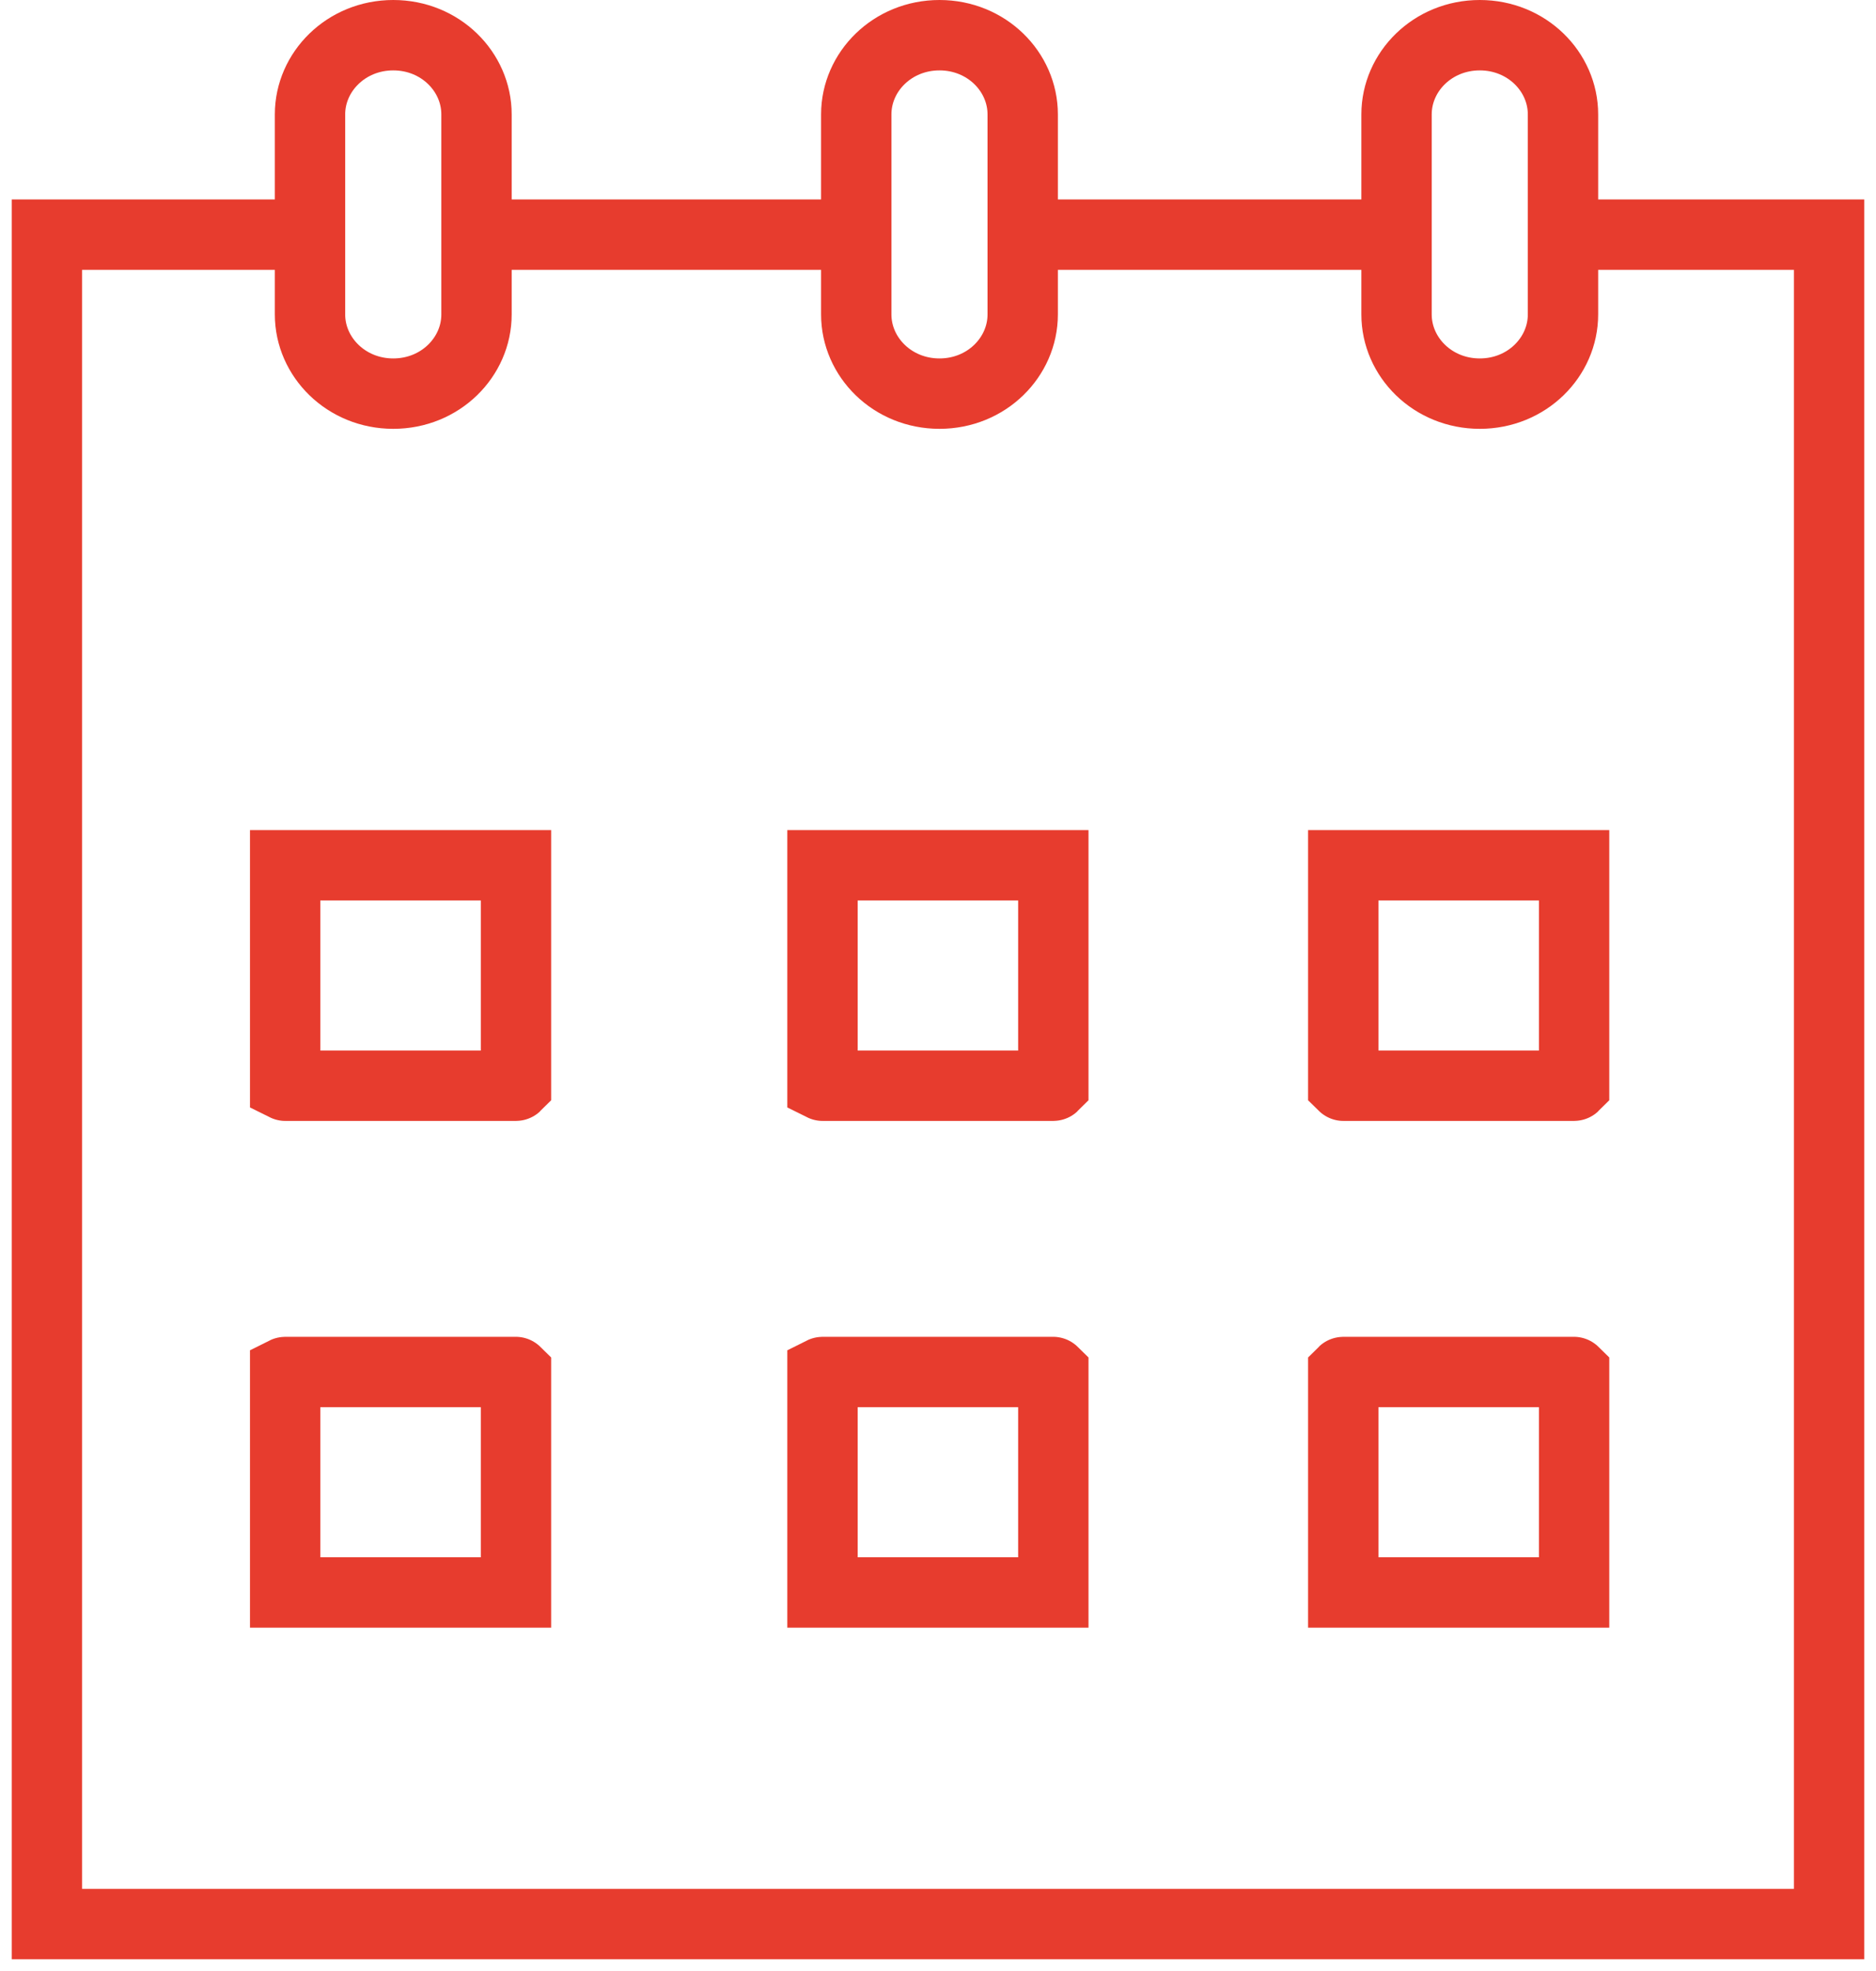 <svg width="40" height="42" viewBox="0 0 40 42" fill="none" xmlns="http://www.w3.org/2000/svg">
<path d="M6.085 18.438H10.997C10.999 18.438 11.001 18.438 11.002 18.438V23.135C11.001 23.136 10.999 23.136 10.997 23.136H6.085C6.083 23.136 6.082 23.136 6.08 23.135V18.438C6.082 18.438 6.083 18.438 6.085 18.438Z" stroke="#E73C2E" stroke-width="1.5"/>
<path d="M17.542 18.438H22.454C22.456 18.438 22.458 18.438 22.459 18.438V23.135C22.458 23.136 22.456 23.136 22.454 23.136H17.542C17.54 23.136 17.539 23.136 17.537 23.135V18.438C17.539 18.438 17.54 18.438 17.542 18.438Z" stroke="#E73C2E" stroke-width="1.5"/>
<path d="M28.646 18.438H33.558C33.56 18.438 33.562 18.438 33.563 18.438V23.135C33.562 23.136 33.56 23.136 33.558 23.136H28.646C28.644 23.136 28.642 23.136 28.641 23.135V18.438C28.642 18.438 28.644 18.438 28.646 18.438Z" stroke="#E73C2E" stroke-width="1.5"/>
<path d="M6.085 29.236H10.997C10.999 29.236 11.001 29.236 11.002 29.237V33.934C11.001 33.934 10.999 33.934 10.997 33.934H6.085C6.083 33.934 6.082 33.934 6.08 33.934V29.237C6.082 29.236 6.083 29.236 6.085 29.236Z" stroke="#E73C2E" stroke-width="1.5"/>
<path d="M17.542 29.236H22.454C22.456 29.236 22.458 29.236 22.459 29.237V33.934C22.458 33.934 22.456 33.934 22.454 33.934H17.542C17.54 33.934 17.539 33.934 17.537 33.934V29.237C17.539 29.236 17.54 29.236 17.542 29.236Z" stroke="#E73C2E" stroke-width="1.5"/>
<path d="M28.646 29.236H33.558C33.56 29.236 33.562 29.236 33.563 29.237V33.934C33.562 33.934 33.56 33.934 33.558 33.934H28.646C28.644 33.934 28.642 33.934 28.641 33.934V29.237C28.642 29.236 28.644 29.236 28.646 29.236Z" stroke="#E73C2E" stroke-width="1.5"/>
<path d="M18.257 2.437C18.257 1.53 19.026 0.75 20.032 0.75C21.037 0.75 21.806 1.53 21.806 2.437V4.569V6.701C21.806 7.608 21.037 8.388 20.032 8.388C19.026 8.388 18.257 7.608 18.257 6.701V4.569V2.437ZM6.61 2.437C6.61 1.53 7.38 0.75 8.385 0.75C9.391 0.75 10.16 1.53 10.16 2.437V4.569V6.701C10.16 7.608 9.391 8.388 8.385 8.388C7.38 8.388 6.61 7.608 6.61 6.701V4.569V2.437ZM29.777 2.437C29.777 1.53 30.546 0.75 31.552 0.75C32.557 0.75 33.326 1.53 33.326 2.437V4.569V6.701C33.326 7.608 32.557 8.388 31.552 8.388C30.546 8.388 29.777 7.608 29.777 6.701V4.569V2.437Z" stroke="#E73C2E" stroke-width="1.5"/>
<path d="M5.892 5H1V41H39V5H34.139H34.045M10.879 5H17.538M22.525 5H29.058" stroke="#E73C2E" stroke-width="1.5"/>
</svg>
